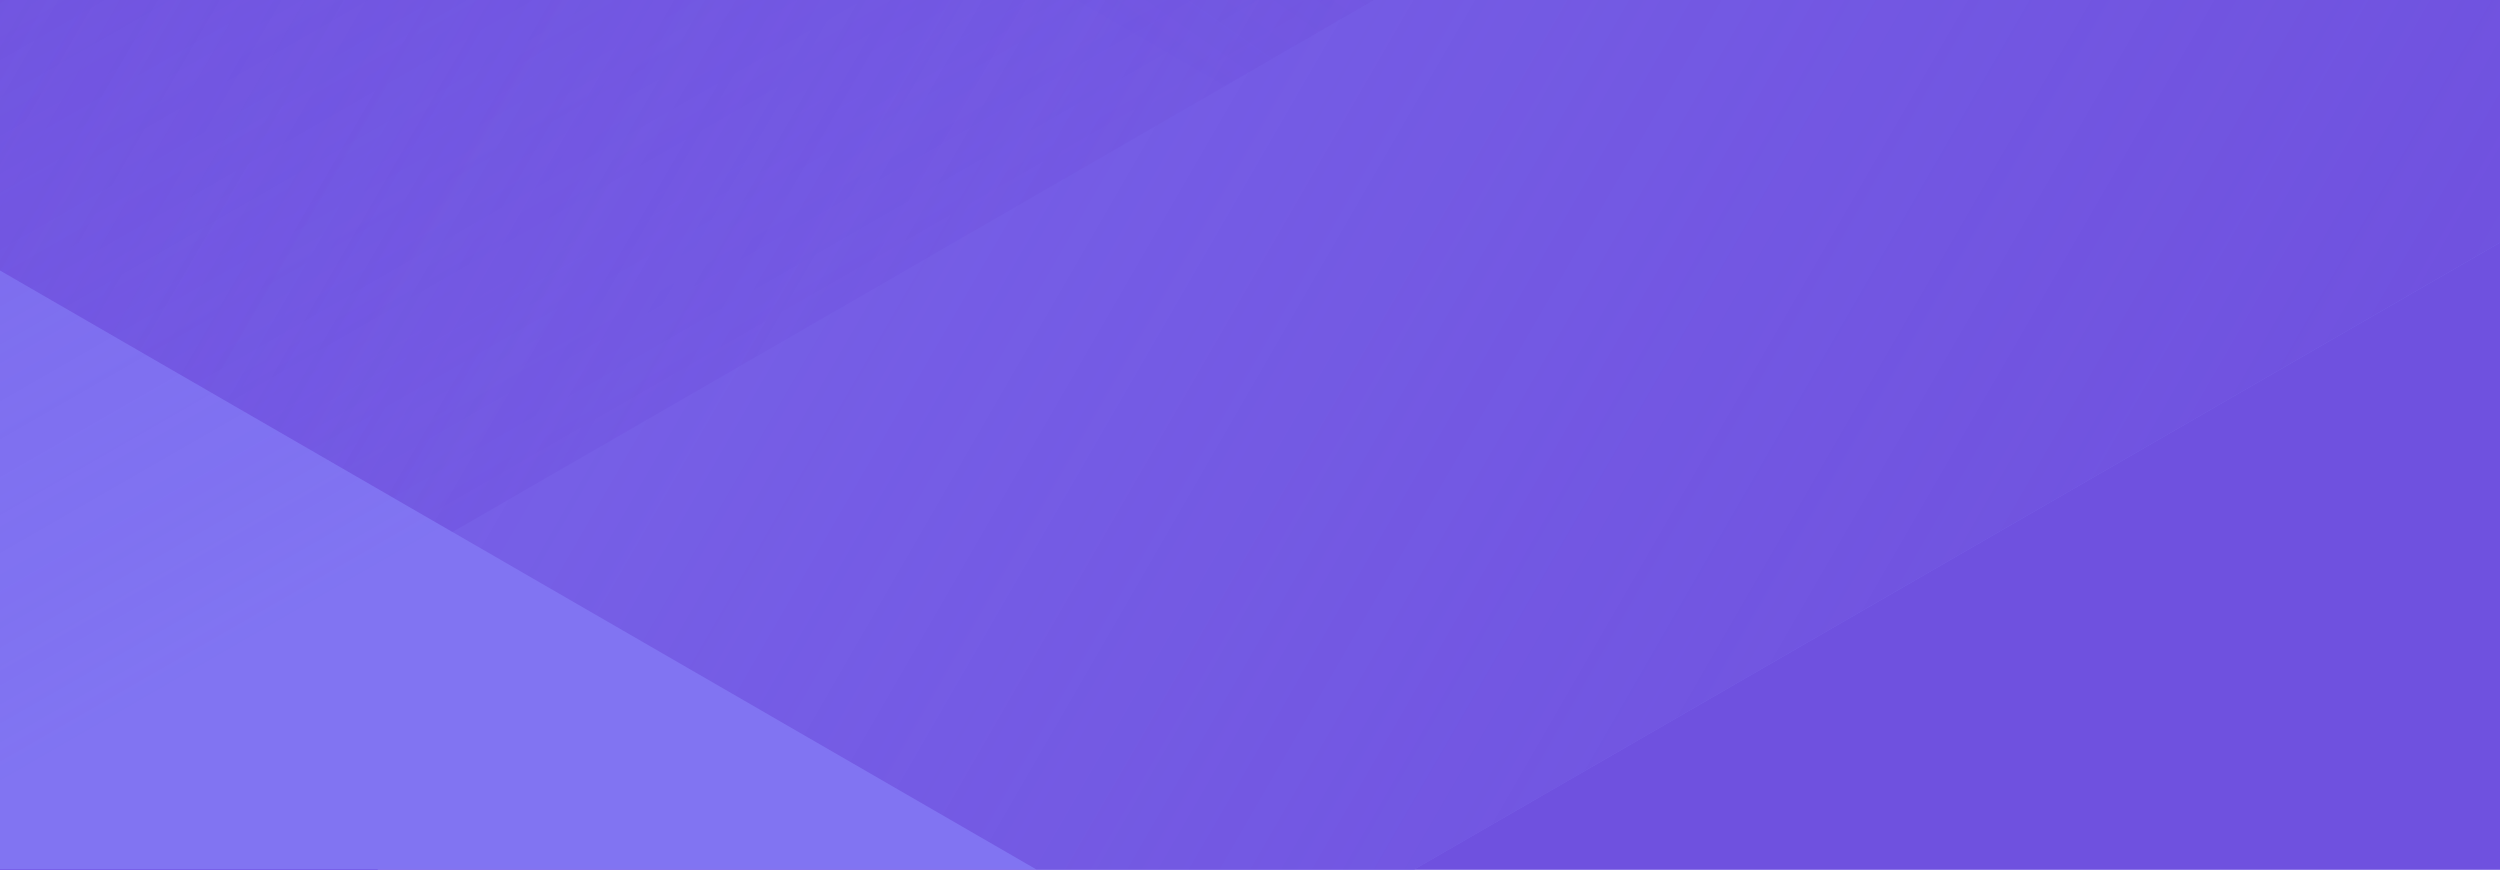 <?xml version="1.0"?>
<svg xmlns="http://www.w3.org/2000/svg" viewBox="0 0 1920 668">
  <defs>
    <linearGradient id="grd1" x1="894.881" x2="-2182.954" y1="-2832.242" y2="-1057.105" gradientUnits="userSpaceOnUse">
      <stop offset="0" stop-color="#653dd3" stop-opacity="0" />
      <stop offset="1" stop-color="#653dd3" stop-opacity=".68" />
    </linearGradient>
    <linearGradient id="grd2" x1="1497.896" x2="-1589.201" y1="-2495.984" y2="-712.016" gradientUnits="userSpaceOnUse">
      <stop offset=".001" stop-color="#653dd3" stop-opacity="0" />
      <stop offset="1" stop-color="#653dd3" stop-opacity=".68" />
    </linearGradient>
    <linearGradient id="grd3" x1="726.224" x2="-817.326" y1="-3624.769" y2="-952.247" gradientUnits="userSpaceOnUse">
      <stop offset="0" stop-color="#653dd3" stop-opacity="0" />
      <stop offset=".208" stop-color="#653dd3" stop-opacity=".2" />
      <stop offset=".457" stop-color="#653dd3" stop-opacity=".4" />
      <stop offset=".68" stop-color="#653dd3" stop-opacity=".55" />
      <stop offset=".868" stop-color="#653dd3" stop-opacity=".64" />
      <stop offset=".999" stop-color="#653dd3" stop-opacity=".68" />
    </linearGradient>
    <linearGradient id="grd4" x1="-520.548" x2="429.245" y1="-1741.48" y2="-96.745" gradientUnits="userSpaceOnUse">
      <stop offset=".47" stop-color="#653dd3" stop-opacity="0" />
      <stop offset="1" stop-color="#653dd3" stop-opacity=".68" />
    </linearGradient>
    <linearGradient id="grd5" x1="-986.183" x2="2091.65" y1="-375.762" y2="-2150.898" gradientUnits="userSpaceOnUse">
      <stop offset="0" stop-color="#653dd3" stop-opacity="0" />
      <stop offset="1" stop-color="#653dd3" stop-opacity=".68" />
    </linearGradient>
    <linearGradient id="grd6" x1="-971.782" x2="880.477" y1="-2239.393" y2="401.172" gradientUnits="userSpaceOnUse">
      <stop offset="0" stop-color="#653dd3" stop-opacity="0" />
      <stop offset="1" stop-color="#653dd3" stop-opacity=".68" />
    </linearGradient>
    <linearGradient id="grd7" x1="429.245" x2="-520.548" y1="-1468.063" y2="-3109.973" gradientUnits="userSpaceOnUse">
      <stop offset=".44" stop-color="#653dd3" stop-opacity="0" />
      <stop offset="1" stop-color="#653dd3" stop-opacity=".68" />
    </linearGradient>
    <linearGradient id="grd8" x1="1286.715" x2="-1789.472" y1="-840.446" y2="-2616.982" gradientUnits="userSpaceOnUse">
      <stop offset="0" stop-color="#653dd3" stop-opacity="0" />
      <stop offset="1" stop-color="#653dd3" stop-opacity=".68" />
    </linearGradient>
    <linearGradient id="grd9" x1="1889.421" x2="-1196.022" y1="-475.231" y2="-2271.354" gradientUnits="userSpaceOnUse">
      <stop offset=".001" stop-color="#653dd3" stop-opacity="0" />
      <stop offset="1" stop-color="#653dd3" stop-opacity=".68" />
    </linearGradient>
    <linearGradient id="grd10" x1="524.723" x2="-1018.013" y1="304.882" y2="-2376.723" gradientUnits="userSpaceOnUse">
      <stop offset="0" stop-color="#653dd3" stop-opacity="0" />
      <stop offset=".208" stop-color="#653dd3" stop-opacity=".2" />
      <stop offset=".457" stop-color="#653dd3" stop-opacity=".4" />
      <stop offset=".68" stop-color="#653dd3" stop-opacity=".55" />
      <stop offset=".868" stop-color="#653dd3" stop-opacity=".64" />
      <stop offset=".999" stop-color="#653dd3" stop-opacity=".68" />
    </linearGradient>
    <linearGradient id="grd11" x1="465.199" x2="1414.467" y1="-892.721" y2="-2538.753" gradientUnits="userSpaceOnUse">
      <stop offset=".47" stop-color="#653dd3" stop-opacity="0" />
      <stop offset="1" stop-color="#653dd3" stop-opacity=".68" />
    </linearGradient>
    <linearGradient id="grd12" x1="-593.322" x2="2482.855" y1="-1906.135" y2="-129.6" gradientUnits="userSpaceOnUse">
      <stop offset="0" stop-color="#653dd3" stop-opacity="0" />
      <stop offset="1" stop-color="#653dd3" stop-opacity=".68" />
    </linearGradient>
    <linearGradient id="grd13" x1="14.191" x2="1865.459" y1="-386.466" y2="-3045.009" gradientUnits="userSpaceOnUse">
      <stop offset="0" stop-color="#653dd3" stop-opacity="0" />
      <stop offset="1" stop-color="#653dd3" stop-opacity=".68" />
    </linearGradient>
    <linearGradient id="grd14" x1="228.197" x2="-721.08" y1="-1843.007" y2="-207.83" gradientUnits="userSpaceOnUse">
      <stop offset=".44" stop-color="#653dd3" stop-opacity="0" />
      <stop offset="1" stop-color="#653dd3" stop-opacity=".68" />
    </linearGradient>
    <clipPath id="cp1" clipPathUnits="userSpaceOnUse">
      <path d="M0 0h1920v740H0V0z" />
    </clipPath>
    <clipPath id="cp2" clipPathUnits="userSpaceOnUse">
      <path d="M-80.12-4049.48a69.094 69.094 0 0134.47-9.23 69.094 69.094 0 0134.47 9.23l2068.36 1192.91a69.08 69.08 0 0114.28 10.94 68.72 68.72 0 0110.95 14.27c3.01 5.21 5.33 10.8 6.89 16.61a68.844 68.844 0 012.35 17.83v2385.84c0 6.02-.79 12.01-2.35 17.83a68.582 68.582 0 01-6.89 16.61c-3.01 5.21-6.69 10-10.95 14.26a69.033 69.033 0 01-14.28 10.93L-11.18 841.48a69.094 69.094 0 01-34.47 9.23 69.094 69.094 0 01-34.47-9.23L-2148.49-351.45a69.239 69.239 0 01-14.27-10.93 69.318 69.318 0 01-10.96-14.26 68.953 68.953 0 01-9.23-34.44v-2385.84c0-6.02.79-12.01 2.35-17.83 1.56-5.81 3.87-11.4 6.89-16.61a68.72 68.72 0 0110.95-14.27c4.26-4.25 9.06-7.93 14.27-10.94L-80.12-4049.48zm-915.33 2953.5c.01 6.02.8 12.01 2.36 17.83 1.56 5.81 3.87 11.4 6.89 16.61a68.72 68.72 0 0010.95 14.27c4.26 4.25 9.06 7.93 14.27 10.94L-80.12-528.3c5.22 3 10.81 5.31 16.63 6.87a68.91 68.91 0 0017.84 2.34c6.02 0 12.02-.78 17.84-2.34a69.471 69.471 0 0016.63-6.87l880.85-508.03a69.08 69.08 0 0014.28-10.94 68.72 68.72 0 0010.95-14.27c3.01-5.21 5.33-10.8 6.89-16.61a68.844 68.844 0 002.35-17.83v-1016.06c0-6.02-.79-12.01-2.35-17.83a69.15 69.15 0 00-6.89-16.61c-3.01-5.21-6.7-10-10.96-14.25a68.413 68.413 0 00-14.27-10.94l-880.85-508.04a68.91 68.91 0 00-34.47-9.22 68.91 68.91 0 00-34.47 9.22l-880.86 508.04a69.286 69.286 0 00-14.27 10.94 68.66 68.66 0 00-10.95 14.26 68.512 68.512 0 00-6.89 16.6 69.287 69.287 0 00-2.36 17.83v1016.06z" />
    </clipPath>
    <clipPath id="cp3" clipPathUnits="userSpaceOnUse">
      <path d="M0 0h1920v667.71H0V0z" />
    </clipPath>
    <clipPath id="cp4" clipPathUnits="userSpaceOnUse">
      <path d="M-1789.47-2568.12c0-6.02.78-12.01 2.34-17.83 1.55-5.82 3.86-11.4 6.87-16.62a69.286 69.286 0 0110.94-14.27c4.26-4.26 9.06-7.94 14.27-10.95l2066.2-1192.92c5.21-3.01 10.8-5.33 16.61-6.88a68.833 68.833 0 0117.83-2.34c6.02 0 12.01.79 17.83 2.36a68.912 68.912 0 0116.6 6.89l2067.29 1194.8c5.22 3.01 10.01 6.7 14.27 10.96a69.38 69.38 0 0110.96 14.27 69.094 69.094 0 016.88 16.63 68.872 68.872 0 012.36 17.84l1.07 2387.72c.01 6.02-.77 12.01-2.32 17.83a69.569 69.569 0 01-6.87 16.62 68.958 68.958 0 01-10.94 14.26 68.985 68.985 0 01-14.27 10.95L382.25 1074.12a68.459 68.459 0 01-16.62 6.88 68.35 68.35 0 01-17.83 2.34c-6.02 0-12.01-.79-17.83-2.35a68.983 68.983 0 01-16.61-6.89L-1753.91-120.7a68.847 68.847 0 01-14.27-10.96 68.827 68.827 0 01-10.96-14.28 69.22 69.22 0 01-6.89-16.62 68.92 68.92 0 01-2.35-17.84l-1.09-2387.72zm1221.3 626.3a68.66 68.66 0 00-14.26 10.95 68.595 68.595 0 00-10.94 14.27 68.594 68.594 0 00-6.87 16.62 68.758 68.758 0 00-2.34 17.82l.46 1016.87c0 6.02.79 12.02 2.35 17.84s3.88 11.4 6.89 16.62c3.01 5.22 6.7 10.02 10.96 14.28 4.25 4.26 9.05 7.94 14.27 10.96l880.4 508.82a68.418 68.418 0 0016.61 6.89c5.81 1.57 11.8 2.36 17.82 2.36s12.01-.78 17.83-2.34c5.81-1.55 11.4-3.86 16.61-6.87l879.93-508.03a68.72 68.72 0 0014.27-10.95c4.25-4.26 7.93-9.06 10.94-14.27a69.191 69.191 0 006.88-16.62 69.285 69.285 0 002.34-17.84l-.46-1016.85c-.01-6.03-.81-12.02-2.37-17.84a69.053 69.053 0 00-6.89-16.62 68.781 68.781 0 00-10.95-14.28 68.707 68.707 0 00-14.26-10.96l-880.4-508.83a68.418 68.418 0 00-16.61-6.89 68.797 68.797 0 00-17.83-2.36c-6.02 0-12.02.79-17.83 2.34a68.857 68.857 0 00-16.62 6.88l-879.93 508.03z" />
    </clipPath>
  </defs>
  <style>
    .shp0{fill:#8174f2}
  </style>
  <g clip-path="url(#cp1)">
    <g clip-path="url(#cp2)">
      <path d="M-45.65 861.35l2137.3-1232.67v-2465.36L-45.65-4069.36l-2137.31 1232.68v2465.36L-45.66 861.35h.01z" class="shp0" />
      <path fill="url(#grd1)" d="M-604.93-185.86l1474.6-850.48c5.22-3 10.02-6.68 14.28-10.94a68.66 68.66 0 0010.95-14.26c3.01-5.21 5.33-10.8 6.89-16.61a68.844 68.844 0 002.35-17.83v-1700.94a68.787 68.787 0 00-9.24-34.44 68.767 68.767 0 00-10.96-14.27 68.755 68.755 0 00-14.27-10.94l-1509.08-870.34-1509.08 870.34a69.286 69.286 0 00-14.27 10.94 68.924 68.924 0 00-10.95 14.26 68.652 68.652 0 00-6.89 16.62 68.787 68.787 0 00-2.35 17.83v1740.7l1509.07 870.36a69.094 69.094 0 0016.63 6.88 69.343 69.343 0 0017.84 2.34c6.03 0 12.03-.79 17.85-2.34a69.094 69.094 0 0016.63-6.88z" />
      <path fill="url(#grd2)" d="M1497.9-753.53v-1740.7L-11.18-3364.59a69.094 69.094 0 00-16.63-6.88 69.343 69.343 0 00-17.84-2.34c-6.03 0-12.02.79-17.84 2.34a69.094 69.094 0 00-16.63 6.88l-1474.61 850.47a69.08 69.08 0 00-14.28 10.94 68.72 68.72 0 00-10.95 14.27 68.418 68.418 0 00-6.89 16.61 68.787 68.787 0 00-2.35 17.83v1740.7L-80.12 156.58a69.191 69.191 0 0016.62 6.88 68.938 68.938 0 0035.69 0 69.094 69.094 0 0016.63-6.88l1474.61-850.46a69.286 69.286 0 0014.27-10.94c4.26-4.26 7.94-9.05 10.96-14.27a68.787 68.787 0 006.88-16.61 69.23 69.23 0 002.36-17.83z" />
      <path fill="url(#grd3)" d="M-11.08-528.6L1498-1398.96v-1740.71c0-6.02-.79-12.01-2.35-17.83a68.983 68.983 0 00-6.89-16.61 68.707 68.707 0 00-10.96-14.26 68.595 68.595 0 00-14.27-10.94L-11.08-4049.8c-5.22-3-10.81-5.31-16.63-6.87a69.343 69.343 0 00-17.84-2.34c-6.02 0-12.02.79-17.84 2.34a69.471 69.471 0 00-16.63 6.87l-1509.08 870.38v1740.7c0 6.02.79 12.01 2.35 17.83 1.56 5.81 3.88 11.4 6.89 16.61 3.01 5.21 6.7 10.01 10.96 14.26 4.25 4.26 9.05 7.94 14.27 10.94L-80.02-528.6h68.94z" />
      <path fill="url(#grd4)" d="M-11.18 156.58l880.85-508.03a68.413 68.413 0 0014.27-10.94 68.816 68.816 0 0020.2-48.69v-1016.07a68.768 68.768 0 00-9.24-34.43 68.6 68.6 0 00-10.95-14.25 68.735 68.735 0 00-14.28-10.94L-11.18-1994.8a69.094 69.094 0 00-34.47-9.23 69.094 69.094 0 00-34.47 9.23l-880.85 508.03a69.033 69.033 0 00-14.28 10.93 68.971 68.971 0 00-10.96 14.26 68.983 68.983 0 00-6.89 16.61 68.33 68.33 0 00-2.34 17.82v1016.07a68.816 68.816 0 009.24 34.43 68.66 68.66 0 0010.95 14.26c4.26 4.26 9.06 7.93 14.27 10.94l880.86 508.03a69.094 69.094 0 0016.63 6.88 68.853 68.853 0 0017.84 2.34 68.91 68.91 0 0034.47-9.22z" />
      <path fill="url(#grd5)" d="M548.1 518.91l1509.08-870.36a68.735 68.735 0 0014.28-10.94 68.6 68.6 0 0010.95-14.25 69.15 69.15 0 006.89-16.61 68.844 68.844 0 002.35-17.83v-1740.71L582.57-3022.15c-5.22-3-10.81-5.31-16.63-6.87a68.862 68.862 0 00-35.68 0 69.232 69.232 0 00-16.62 6.87l-1474.61 850.48a69.08 69.08 0 00-14.28 10.94 68.398 68.398 0 00-10.95 14.26 68.512 68.512 0 00-6.89 16.6 68.844 68.844 0 00-2.35 17.83v1700.96a68.816 68.816 0 009.24 34.43 68.66 68.66 0 0010.95 14.26c4.26 4.25 9.06 7.93 14.27 10.94L548.1 518.91z" />
      <path fill="url(#grd6)" d="M-11.18-2679.7l1509.08 870.37v1740.7a68.816 68.816 0 01-20.2 48.69A68.938 68.938 0 011463.43-9L-11.18 841.48a69.094 69.094 0 01-34.47 9.23 69.094 69.094 0 01-34.47-9.23L-1589.2-28.89v-1780.44L-80.12-2679.7a69.191 69.191 0 0116.62-6.88 68.938 68.938 0 0135.69 0 69.094 69.094 0 0116.63 6.88z" />
      <path fill="url(#grd7)" d="M-45.65-1193.32l915.32-527.91a68.735 68.735 0 0014.28-10.94c4.25-4.25 7.94-9.04 10.95-14.25a69.15 69.15 0 006.89-16.61 68.844 68.844 0 002.35-17.83v-1016.06c0-6.02-.79-12.02-2.35-17.83a69.387 69.387 0 00-6.89-16.61 69.38 69.38 0 00-10.96-14.27 69.019 69.019 0 00-14.27-10.94L-11.18-3364.6c-5.22-3-10.81-5.31-16.63-6.87a69.343 69.343 0 00-17.84-2.34c-6.02 0-12.02.79-17.84 2.34a69.471 69.471 0 00-16.63 6.87l-880.85 508.03a69.08 69.08 0 00-14.28 10.94 68.72 68.72 0 00-10.95 14.27 68.418 68.418 0 00-6.89 16.61 69.23 69.23 0 00-2.36 17.83l.01 1016.06c0 6.02.79 12.02 2.35 17.83 1.56 5.81 3.87 11.4 6.89 16.61 3.01 5.21 6.69 10 10.95 14.26 4.26 4.25 9.06 7.93 14.27 10.93l915.33 527.91z" />
    </g>
  </g>
  <path fill="#6f51df" d="M0 0h1920v740H0V0z" />
  <g clip-path="url(#cp3)">
    <g clip-path="url(#cp4)">
      <path d="M2481.75-2605.97l1.13 2467.3L347.82 1094.01-1788.36-140.62l-1.13-2467.29L345.58-3840.59l2136.17 1234.62z" class="shp0" />
      <path fill="url(#grd8)" d="M1295.2-2566.72l.77 1702.29a68.35 68.35 0 01-2.34 17.83 68.72 68.72 0 01-17.82 30.89 68.66 68.66 0 01-14.26 10.95L-211.51 45.71a68.953 68.953 0 01-16.61 6.88 69.266 69.266 0 01-17.83 2.34c-6.02 0-12.02-.8-17.83-2.36a68.418 68.418 0 01-16.61-6.89l-1508.28-871.72-.8-1742.08c-.01-6.02.78-12.01 2.33-17.83 1.56-5.81 3.87-11.4 6.88-16.62a69.286 69.286 0 0110.94-14.27 68.72 68.72 0 0114.27-10.95l1507.49-870.35 1508.29 871.72c5.22 3.02 10.01 6.7 14.27 10.96 4.26 4.26 7.94 9.06 10.95 14.28a68.818 68.818 0 016.89 16.62 68.93 68.93 0 012.36 17.84z" />
      <path fill="url(#grd9)" d="M1855.01-461.77L347.51 408.58l-1508.29-871.73a68.767 68.767 0 01-14.27-10.96 69.126 69.126 0 01-17.84-30.9 69.363 69.363 0 01-2.36-17.84l-.77-1702.29c-.01-6.02.78-12.01 2.33-17.83 1.56-5.82 3.87-11.4 6.88-16.62 3-5.21 6.68-10.01 10.94-14.27a68.72 68.72 0 0114.27-10.95l1507.49-870.35 1508.28 871.73a68.985 68.985 0 0125.23 25.23 68.92 68.92 0 019.24 34.47l.78 1702.28c.01 6.02-.78 12.01-2.33 17.83a69.024 69.024 0 01-6.88 16.62 68.674 68.674 0 01-10.94 14.27 69.318 69.318 0 01-14.26 10.96z" />
      <path fill="url(#grd10)" d="M1295.31-1881.06l.78 1742.09L-211.4 731.38a69.024 69.024 0 01-16.62 6.88 69.266 69.266 0 01-17.83 2.34c-6.02 0-12.02-.8-17.83-2.36a68.816 68.816 0 01-16.61-6.89l-1473.85-851.81a69.051 69.051 0 01-14.26-10.96 69.312 69.312 0 01-10.95-14.28 69.22 69.22 0 01-6.89-16.62 69.373 69.373 0 01-2.37-17.84l-.77-1742.09 1507.49-870.35c5.21-3 10.8-5.32 16.62-6.87a68.777 68.777 0 0117.83-2.34c6.02 0 12.01.79 17.83 2.35a69.15 69.15 0 0116.61 6.89l1473.84 851.81 34.47 59.7z" />
      <path fill="url(#grd11)" d="M1888.64-2223.73l.46 1016.85c0 6.02-.78 12.02-2.34 17.83a68.594 68.594 0 01-6.87 16.62c-3 5.21-6.68 10.01-10.94 14.27a68.398 68.398 0 01-14.26 10.95L974.76-639.18a69.024 69.024 0 01-16.62 6.88 69.133 69.133 0 01-17.82 2.34c-6.02-.01-12.01-.8-17.83-2.36a68.941 68.941 0 01-16.6-6.9L25.5-1148.05a68.781 68.781 0 01-25.23-25.23 68.723 68.723 0 01-6.89-16.63 68.806 68.806 0 01-2.35-17.84l-.46-1016.85c-.01-6.02.77-12.02 2.32-17.83a68.829 68.829 0 016.87-16.62 69.286 69.286 0 0110.94-14.27c4.26-4.26 9.05-7.94 14.26-10.95L904.9-2792.3a68.43 68.43 0 0116.62-6.87 68.797 68.797 0 0135.65.02c5.81 1.56 11.4 3.88 16.61 6.89l880.39 508.83a68.688 68.688 0 0114.27 10.96 69.38 69.38 0 0110.96 14.27 69.094 69.094 0 016.88 16.63 69.305 69.305 0 012.36 17.84z" />
      <path fill="url(#grd12)" d="M2482.07-1920.54l.78 1742.08c.01 6.02-.77 12.01-2.33 17.83a68.76 68.76 0 01-6.87 16.62c-3 5.21-6.68 10.01-10.94 14.27a69.005 69.005 0 01-14.26 10.95L940.95 751.56-567.34-120.16a69.078 69.078 0 01-14.27-10.97 69.332 69.332 0 01-10.95-14.27 69.124 69.124 0 01-6.89-16.63 69.23 69.23 0 01-2.36-17.83l-.77-1702.29c0-6.02.78-12.01 2.33-17.83 1.56-5.81 3.87-11.4 6.87-16.62a69.286 69.286 0 0110.94-14.27c4.26-4.25 9.05-7.93 14.26-10.95L904.9-2792.3a68.924 68.924 0 0134.44-9.21c6.02 0 12.01.8 17.83 2.36a69.15 69.15 0 0116.61 6.89l1508.29 871.72z" />
      <path fill="url(#grd13)" d="M-567.64-805.6L940.65 66.13l1507.49-870.35a68.72 68.72 0 0014.27-10.95c4.25-4.26 7.93-9.06 10.94-14.27a69.4 69.4 0 006.87-16.62 69.2 69.2 0 002.33-17.83l-.77-1702.29c0-6.03-.79-12.02-2.35-17.84a69.53 69.53 0 00-6.89-16.63 69.71 69.71 0 00-10.96-14.28 68.847 68.847 0 00-14.27-10.96L939.01-3497.6-602.9-2607.38l.79 1742.08c0 6.03.79 12.02 2.35 17.84a69.124 69.124 0 006.89 16.63 68.985 68.985 0 0010.95 14.27c4.26 4.27 9.06 7.95 14.28 10.96z" />
      <path fill="url(#grd14)" d="M702.36-1578.63l.48 1056.65c0 6.01-.78 12.01-2.34 17.82a68.43 68.43 0 01-6.87 16.62 68.674 68.674 0 01-10.94 14.27 68.66 68.66 0 01-14.26 10.95L-211.51 45.71a68.857 68.857 0 01-16.62 6.88 69.21 69.21 0 01-17.83 2.34c-6.02-.01-12.01-.8-17.83-2.36a68.953 68.953 0 01-16.61-6.88l-880.39-508.83a69.098 69.098 0 01-14.26-10.97 68.781 68.781 0 01-10.95-14.28 68.886 68.886 0 01-6.89-16.62 69.315 69.315 0 01-2.37-17.84l-.46-1016.85c0-6.02.78-12.02 2.34-17.83a68.72 68.72 0 0117.82-30.89c4.25-4.26 9.05-7.94 14.26-10.96l879.94-508.03c5.21-3.01 10.8-5.32 16.61-6.87a68.833 68.833 0 0117.83-2.34c6.02 0 12.01.79 17.83 2.36a68.912 68.912 0 0116.6 6.89l914.85 528.74z" />
    </g>
  </g>
</svg>